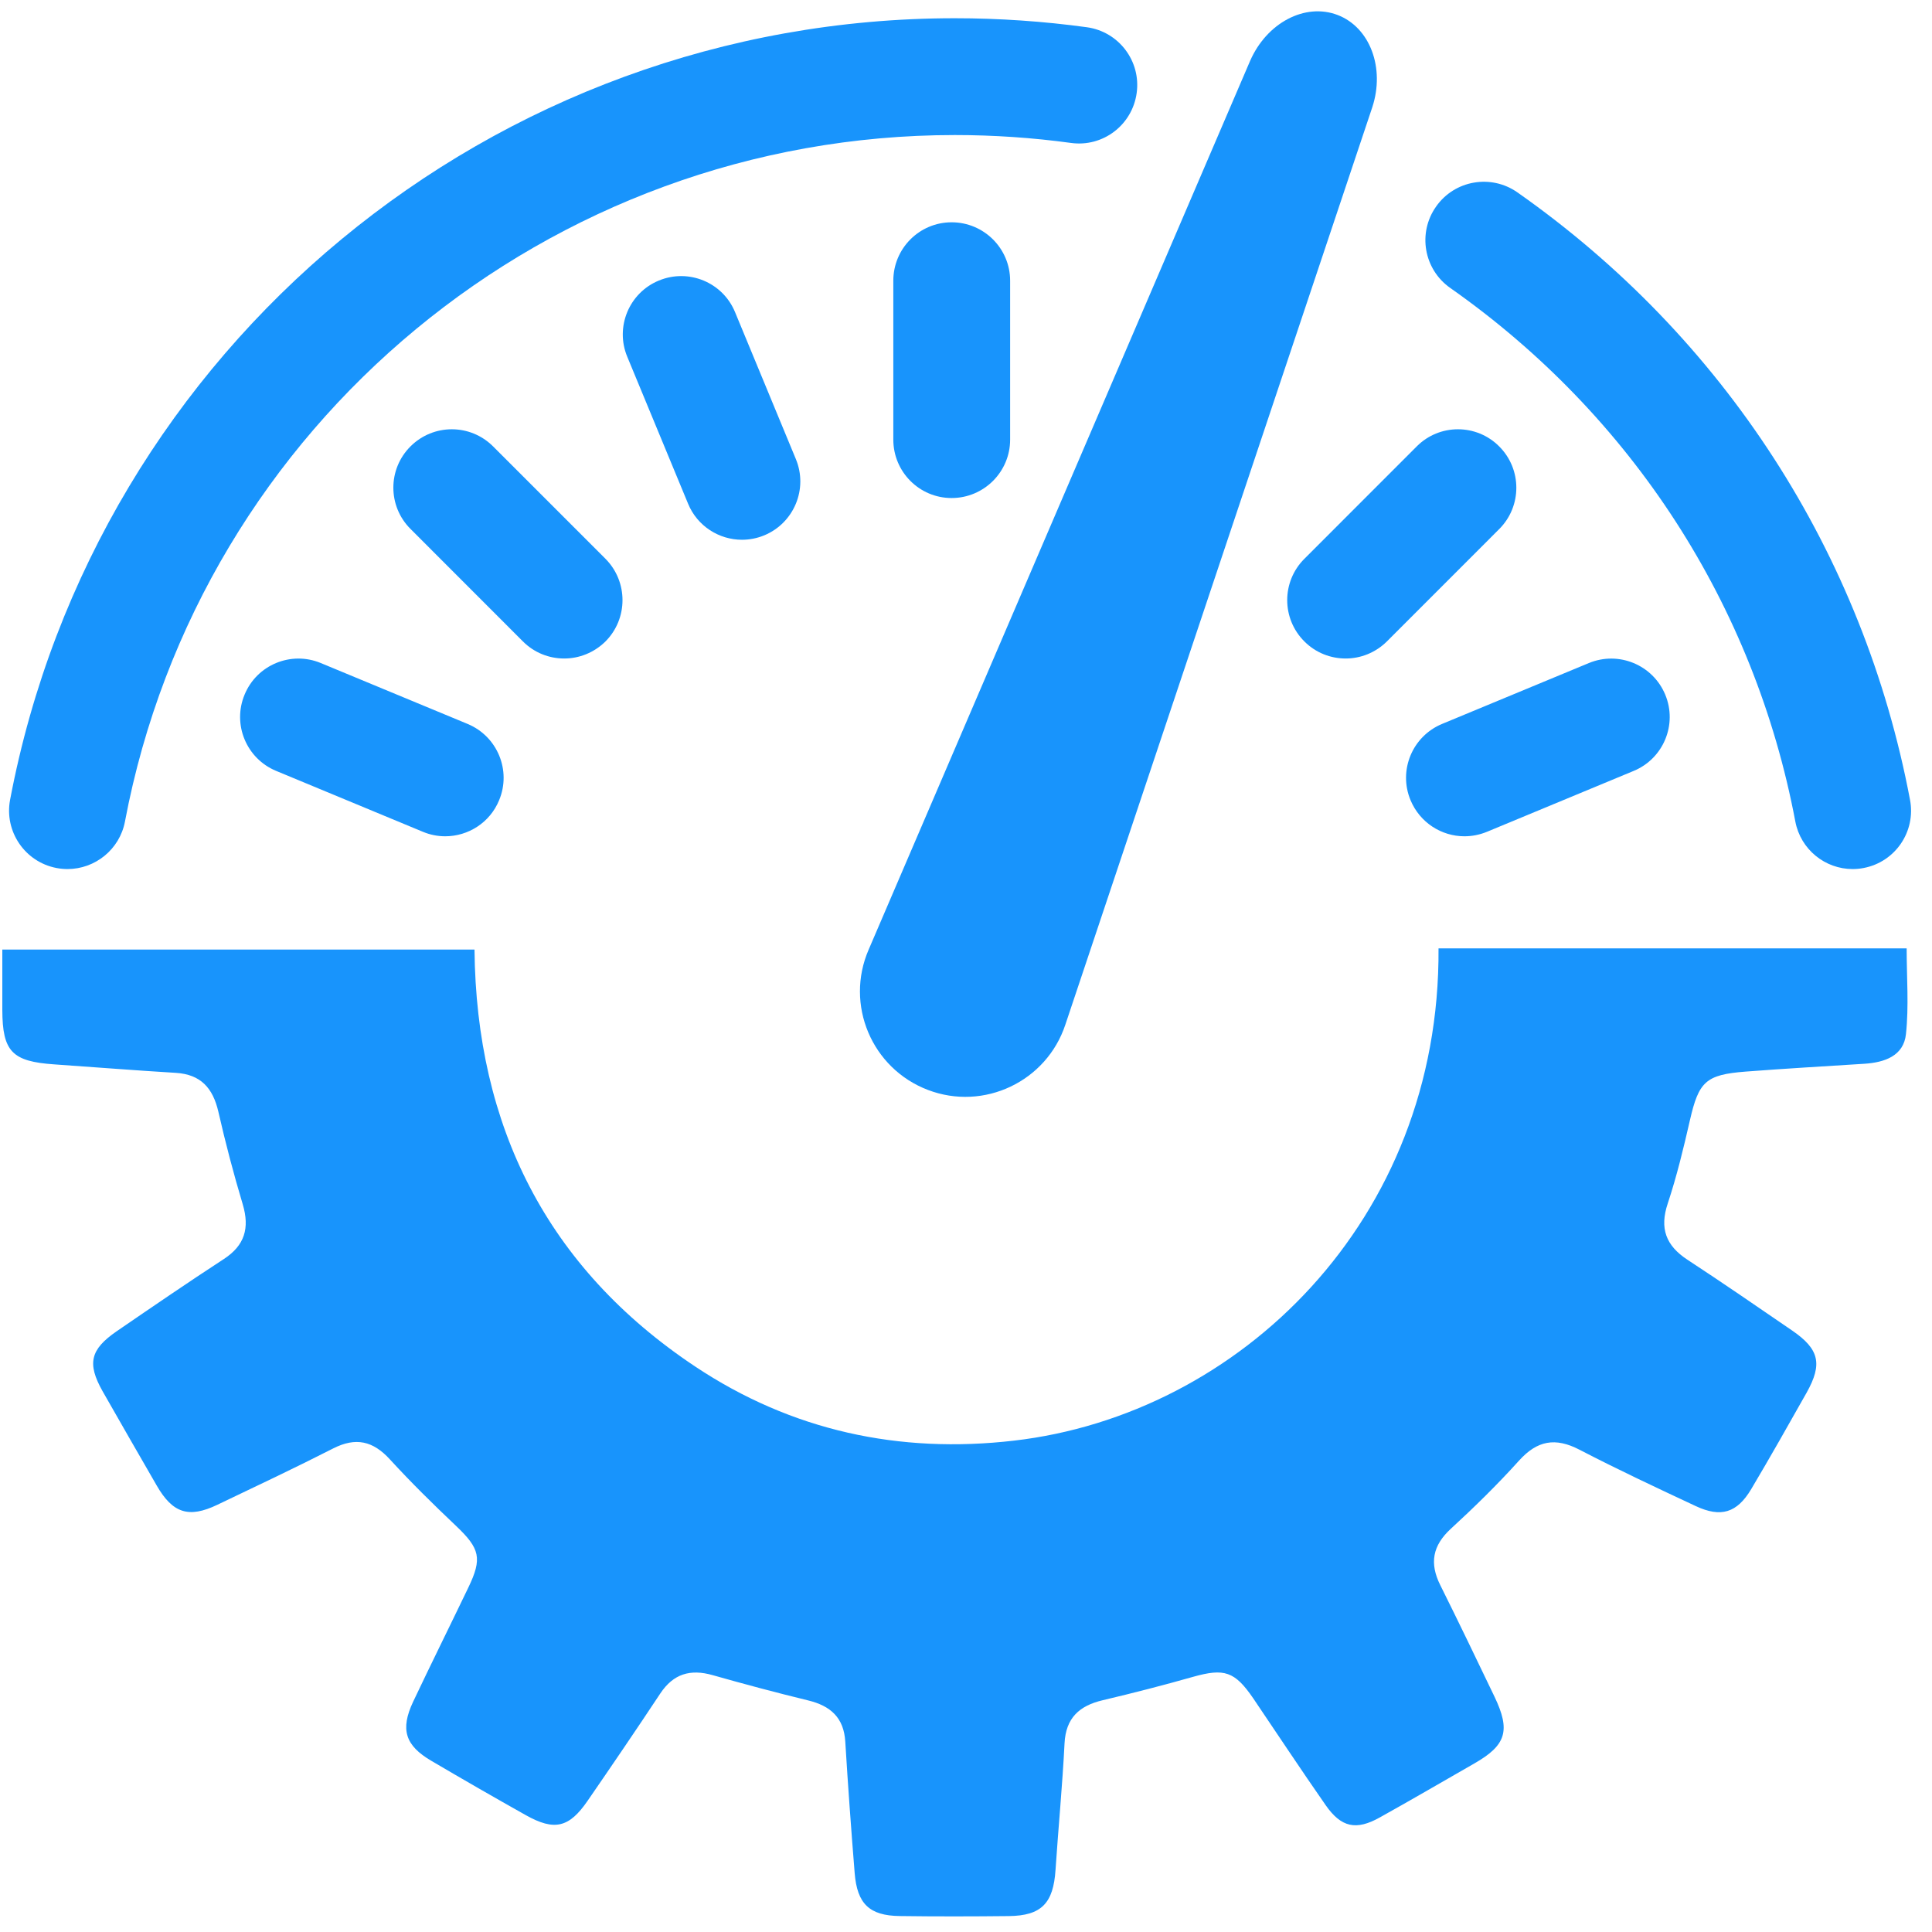 <?xml version="1.0" encoding="UTF-8"?>
<svg width="50px" height="50px" viewBox="0 0 50 50" version="1.1" xmlns="http://www.w3.org/2000/svg" xmlns:xlink="http://www.w3.org/1999/xlink">
    <!-- Generator: Sketch 50.2 (55047) - http://www.bohemiancoding.com/sketch -->
    <title>Depth_Blue</title>
    <desc>Created with Sketch.</desc>
    <defs></defs>
    <g id="Page-1" stroke="none" stroke-width="1" fill="none" fill-rule="evenodd">
        <g id="IMC_CA_Icons-Master" transform="translate(-1187, -43)" fill="#1894FC">
            <g id="Depth_Blue" transform="translate(1187, 43)">
                <path d="M24.014,28.207 C22.56,27.653 21.862,25.999 22.482,24.573 L32.353,1.575 C32.784,0.589 33.775,0.067 34.615,0.387 C35.454,0.707 35.849,1.757 35.514,2.778 L27.573,26.513 C27.087,27.989 25.463,28.761 24.014,28.207" id="Fill-89"></path>
                <path d="M37.229,24.544 L49.344,24.544 C49.344,25.297 49.404,26.036 49.326,26.762 C49.266,27.329 48.771,27.496 48.252,27.53 C47.225,27.596 46.202,27.654 45.174,27.733 C44.142,27.813 43.963,27.994 43.734,28.996 C43.569,29.719 43.394,30.444 43.161,31.146 C42.945,31.793 43.115,32.237 43.67,32.601 C44.583,33.2 45.482,33.817 46.385,34.437 C47.083,34.917 47.17,35.3 46.757,36.039 C46.284,36.877 45.812,37.713 45.321,38.539 C44.954,39.154 44.537,39.282 43.885,38.977 C42.876,38.505 41.867,38.032 40.876,37.518 C40.252,37.194 39.784,37.278 39.312,37.801 C38.757,38.417 38.161,39.001 37.55,39.562 C37.073,40 36.991,40.456 37.275,41.025 C37.752,41.982 38.216,42.948 38.679,43.913 C39.096,44.786 38.982,45.164 38.161,45.635 C37.344,46.102 36.532,46.578 35.711,47.034 C35.096,47.379 34.711,47.295 34.307,46.716 C33.67,45.802 33.055,44.871 32.431,43.949 C31.954,43.253 31.683,43.17 30.881,43.395 C30.106,43.615 29.321,43.817 28.537,44.002 C27.931,44.145 27.583,44.461 27.55,45.12 C27.495,46.211 27.39,47.3 27.317,48.39 C27.261,49.256 26.954,49.579 26.106,49.588 C25.165,49.598 24.225,49.6 23.284,49.587 C22.5,49.577 22.183,49.27 22.119,48.477 C22.028,47.344 21.945,46.211 21.876,45.076 C21.839,44.45 21.491,44.146 20.913,44.006 C20.087,43.805 19.266,43.586 18.445,43.353 C17.867,43.188 17.427,43.316 17.087,43.829 C16.472,44.758 15.844,45.68 15.211,46.599 C14.729,47.303 14.349,47.392 13.606,46.975 C12.789,46.516 11.972,46.046 11.165,45.571 C10.486,45.174 10.353,44.759 10.693,44.038 C11.161,43.05 11.647,42.072 12.119,41.089 C12.486,40.328 12.422,40.078 11.798,39.486 C11.211,38.93 10.633,38.361 10.087,37.765 C9.651,37.289 9.206,37.191 8.628,37.483 C7.638,37.988 6.628,38.464 5.624,38.944 C4.885,39.298 4.468,39.163 4.055,38.444 C3.587,37.63 3.115,36.817 2.651,35.998 C2.252,35.286 2.335,34.925 3.018,34.454 C3.94,33.822 4.858,33.193 5.794,32.583 C6.335,32.23 6.463,31.782 6.284,31.174 C6.046,30.38 5.835,29.578 5.651,28.77 C5.509,28.159 5.197,27.804 4.546,27.765 C3.495,27.702 2.45,27.618 1.404,27.546 C0.312,27.471 0.064,27.214 0.06,26.139 C0.06,25.638 0.06,25.138 0.06,24.575 L12.28,24.575 C12.326,29.136 14.147,32.803 17.986,35.362 C20.486,37.028 23.271,37.628 26.239,37.284 C32.064,36.611 37.275,31.593 37.229,24.544" id="Fill-90"></path>
                <path d="M1.748,22.491 C1.656,22.491 1.56,22.483 1.463,22.464 C0.647,22.309 0.106,21.519 0.261,20.699 C2.482,8.979 12.766,0.472 24.711,0.472 C25.853,0.472 27.005,0.551 28.128,0.705 C28.954,0.819 29.532,1.581 29.417,2.408 C29.303,3.234 28.546,3.814 27.716,3.699 C26.729,3.564 25.716,3.495 24.711,3.495 C14.216,3.495 5.179,10.967 3.234,21.261 C3.096,21.986 2.459,22.491 1.748,22.491" id="Fill-91"></path>
                <path d="M24.628,12.889 C23.794,12.889 23.119,12.212 23.119,11.378 L23.119,7.264 C23.119,6.43 23.794,5.753 24.628,5.753 C25.463,5.753 26.142,6.43 26.142,7.264 L26.142,11.378 C26.142,12.212 25.463,12.889 24.628,12.889" id="Fill-92"></path>
                <path d="M19.202,13.969 C18.61,13.969 18.046,13.617 17.807,13.035 L16.234,9.234 C15.913,8.464 16.28,7.579 17.05,7.261 C17.821,6.941 18.706,7.307 19.023,8.078 L20.596,11.879 C20.917,12.65 20.55,13.534 19.78,13.854 C19.592,13.932 19.394,13.969 19.202,13.969" id="Fill-93"></path>
                <path d="M14.601,17.042 C14.211,17.042 13.826,16.894 13.532,16.599 L10.624,13.689 C10.032,13.099 10.032,12.142 10.624,11.552 C11.216,10.962 12.17,10.962 12.761,11.553 L15.67,14.462 C16.257,15.053 16.257,16.01 15.67,16.6 C15.372,16.894 14.986,17.042 14.601,17.042" id="Fill-94"></path>
                <path d="M11.523,21.643 C11.33,21.643 11.133,21.606 10.945,21.527 L7.147,19.951 C6.376,19.632 6.009,18.748 6.33,17.977 C6.647,17.206 7.532,16.839 8.303,17.16 L12.101,18.735 C12.872,19.055 13.239,19.939 12.917,20.71 C12.679,21.291 12.115,21.643 11.523,21.643" id="Fill-95"></path>
                <path d="M34.826,17.042 C34.436,17.042 34.05,16.894 33.757,16.6 C33.165,16.01 33.165,15.053 33.757,14.462 L36.665,11.553 C37.252,10.962 38.211,10.962 38.798,11.552 C39.39,12.142 39.39,13.099 38.803,13.689 L35.894,16.599 C35.596,16.894 35.211,17.042 34.826,17.042" id="Fill-96"></path>
                <path d="M37.899,21.643 C37.307,21.643 36.748,21.291 36.505,20.71 C36.183,19.939 36.55,19.055 37.321,18.735 L41.119,17.16 C41.89,16.84 42.775,17.206 43.096,17.977 C43.417,18.748 43.05,19.632 42.28,19.951 L38.482,21.527 C38.289,21.606 38.092,21.643 37.899,21.643" id="Fill-97"></path>
                <path d="M47.945,22.491 C47.234,22.491 46.601,21.986 46.463,21.261 C45.404,15.654 42.229,10.75 37.532,7.452 C36.849,6.972 36.683,6.03 37.165,5.347 C37.642,4.664 38.587,4.499 39.271,4.979 C44.615,8.732 48.225,14.314 49.431,20.699 C49.587,21.519 49.05,22.309 48.229,22.464 C48.133,22.483 48.041,22.491 47.945,22.491" id="Fill-98"></path>
            </g>
        </g>
    </g>
</svg>